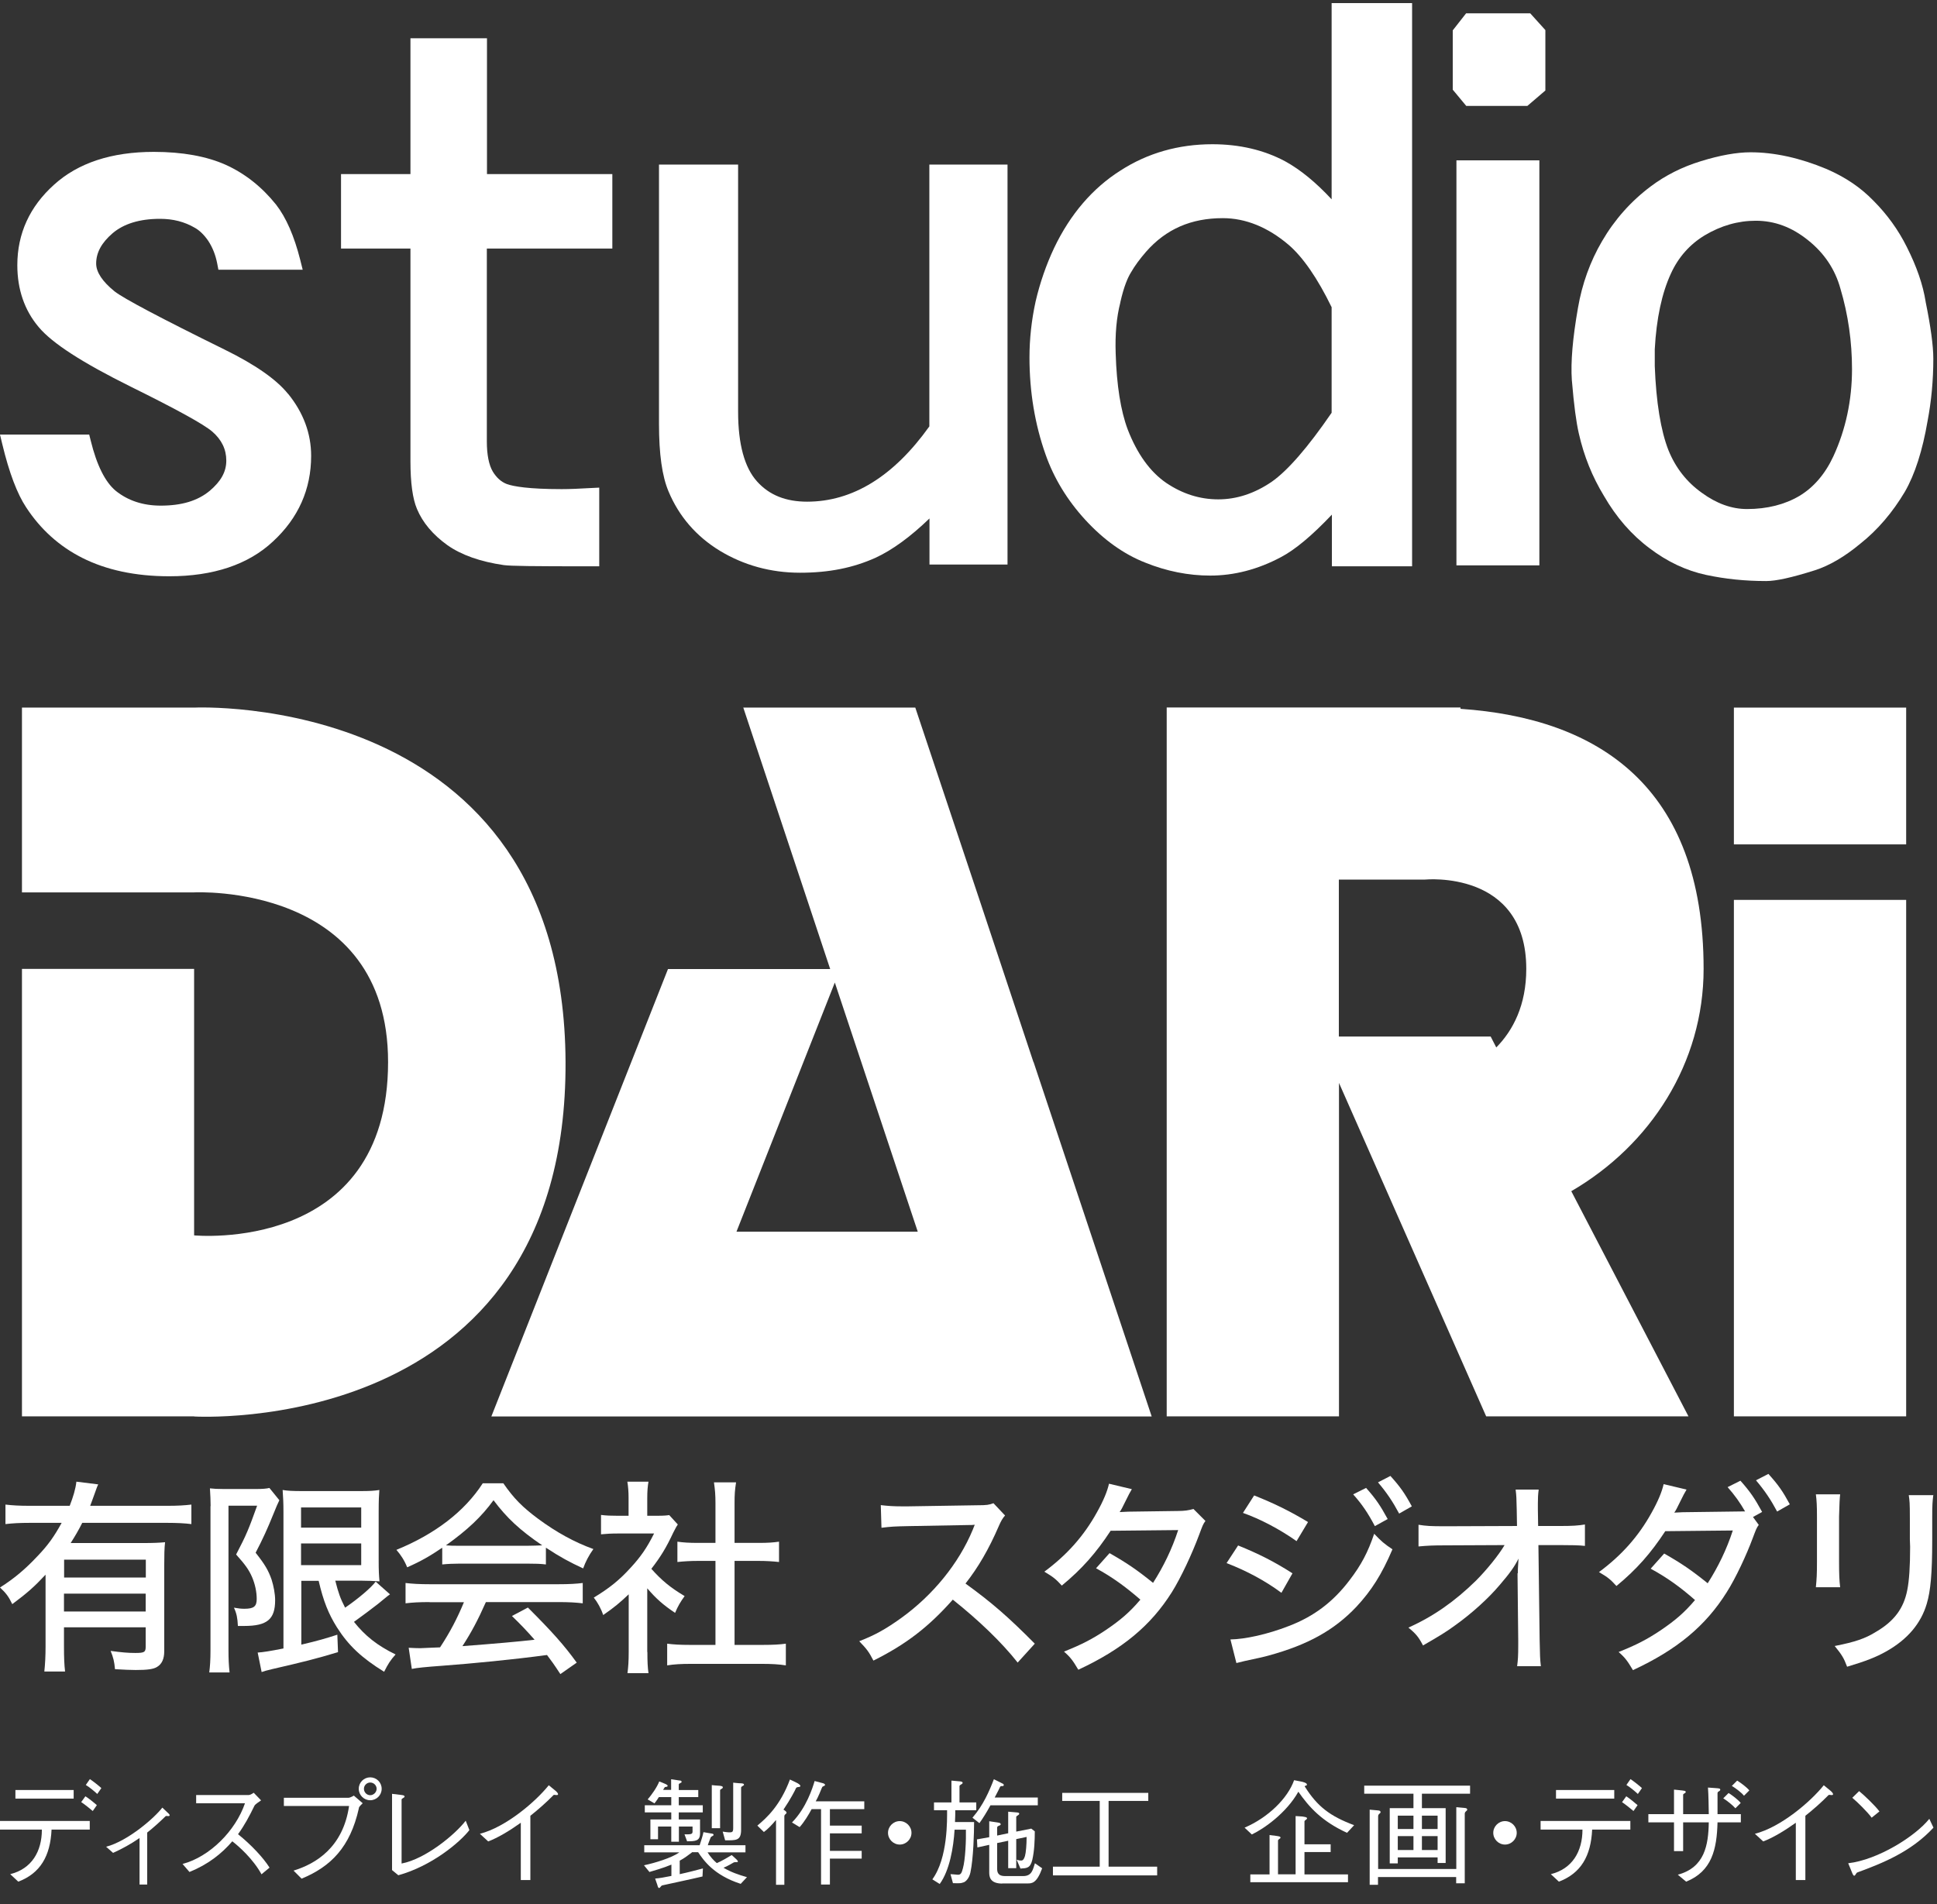 <svg width="240" height="236" viewBox="0 0 240 236" fill="none" xmlns="http://www.w3.org/2000/svg">
<rect x="0" y="0" width="240" height="236" fill="#333333" stroke="none"/>
<g clip-path="url(#clip0_12806_1521)">
<g clip-path="url(#clip1_12806_1521)">
<path d="M9.127 221.841H1.91V222.906H9.127V221.841Z" fill="white"/>
<path d="M10.073 223.346C10.327 223.498 11.273 224.242 11.493 224.445L12 223.718C11.763 223.498 10.935 222.822 10.58 222.619L10.056 223.346H10.073Z" fill="white"/>
<path d="M0 226.743H5.189C5.189 229.464 3.921 231.611 1.268 232.27L2.265 233.199C4.986 232.168 6.237 230.039 6.389 226.743H11.121V225.678H0V226.743Z" fill="white"/>
<path d="M10.631 221.216C11.003 221.419 11.831 222.112 12.051 222.332L12.558 221.605C12.321 221.368 11.476 220.709 11.138 220.489L10.631 221.216Z" fill="white"/>
<path d="M17.273 233.554H18.237V227.115C19.031 226.49 19.775 225.814 20.518 225.087C20.603 225.002 20.89 225.137 20.991 225.036C21.11 224.918 20.839 224.715 20.721 224.597L20.113 224.022C19.149 225.29 15.854 228.163 13.149 228.873L14.011 229.633C15.144 229.126 16.242 228.518 17.29 227.791V233.554H17.273Z" fill="white"/>
<path d="M22.614 231.002L23.476 231.999C25.775 231.07 27.465 229.735 28.783 228.197C29.594 228.822 31.369 230.394 32.4 232.287L33.397 231.459C32.62 230.225 31.116 228.619 29.493 227.318C30.304 226.202 30.913 225.053 31.521 223.802C31.606 223.616 32.028 223.346 32.349 223.126L31.437 222.18C31.166 222.366 30.963 222.467 30.777 222.467H24.304V223.481H30.355C29.172 226.929 25.961 230.123 22.631 231.002H22.614Z" fill="white"/>
<path d="M45.87 223.109C46.648 223.109 47.29 222.484 47.29 221.689C47.29 220.895 46.648 220.27 45.87 220.27C45.093 220.27 44.451 220.895 44.451 221.689C44.451 222.484 45.093 223.109 45.87 223.109ZM45.87 220.912C46.31 220.912 46.665 221.267 46.665 221.689C46.665 222.112 46.293 222.484 45.87 222.484C45.448 222.484 45.093 222.129 45.093 221.689C45.093 221.25 45.465 220.912 45.87 220.912Z" fill="white"/>
<path d="M44.451 224.106C44.502 223.853 44.755 223.684 44.941 223.481L43.842 222.535C43.623 222.67 43.318 222.805 43.183 222.805H35.172V223.819H43.251C42.507 228.94 39.144 230.985 36.372 231.83L37.369 232.828C40.969 231.34 43.386 228.957 44.468 224.09L44.451 224.106Z" fill="white"/>
<path d="M50.13 222.653C50.13 222.467 49.758 222.467 49.555 222.433L48.575 222.315V231.763L49.352 232.405C53.459 231.273 56.941 228.366 58.158 226.811L57.702 225.645C56.383 227.368 52.716 230.394 49.758 230.952V223.025C49.758 222.873 50.13 222.805 50.13 222.653Z" fill="white"/>
<path d="M65.713 232.997V225.036C66.71 224.242 67.69 223.38 68.586 222.467C68.687 222.382 69.025 222.551 69.127 222.416C69.211 222.298 68.992 222.078 68.839 221.943L67.994 221.25C66.355 223.295 62.687 226.439 59.459 227.267L60.49 228.213C61.656 227.774 63.059 226.946 64.529 225.898V232.997H65.713Z" fill="white"/>
<path d="M85.724 229.548H86.501C87.16 230.529 88.411 232.388 91.775 233.47L92.552 232.641C91.521 232.354 90.524 231.999 89.645 231.475C90.085 231.306 90.777 230.901 90.913 230.816C91.065 230.748 91.268 230.816 91.386 230.765C91.504 230.698 91.352 230.529 91.183 230.377C91.014 230.208 90.659 229.903 90.659 229.903C90.338 230.106 89.358 230.681 88.817 230.901C88.377 230.529 88.006 230.106 87.668 229.565H92.366V228.687H87.701C87.769 228.416 87.972 227.96 88.039 227.757C88.124 227.537 88.411 227.554 88.411 227.402C88.411 227.25 88.259 227.25 88.039 227.216C87.786 227.165 87.16 227.064 87.16 227.064C87.11 227.402 86.806 228.348 86.687 228.687H79.825V229.565H84.135V229.599C83.172 230.258 81.211 230.867 79.791 231.171L80.468 231.999C80.975 231.847 82.192 231.509 83.189 231.087V232.489C82.377 232.658 81.583 232.794 81.177 232.81C81.177 232.81 81.346 233.351 81.431 233.554C81.499 233.791 81.549 234.027 81.684 233.977C81.837 233.943 81.87 233.706 82.073 233.656C82.276 233.605 85.944 232.827 87.042 232.557L87.093 231.56C86.451 231.729 85.318 232.033 84.22 232.27V230.596C84.828 230.275 85.268 229.92 85.724 229.582V229.548Z" fill="white"/>
<path d="M89.189 221.317C88.952 221.317 88.192 221.233 88.192 221.233V226.574H89.222V221.875C89.222 221.723 89.561 221.689 89.561 221.52C89.561 221.351 89.358 221.351 89.189 221.317Z" fill="white"/>
<path d="M91.825 226.76V221.554C91.825 221.368 92.18 221.317 92.18 221.199C92.18 221.047 92.045 221.03 91.859 221.013C91.572 221.013 90.845 220.929 90.845 220.929V226.506C90.845 227.132 90.794 227.182 89.544 226.996L89.848 228.078C91.2 228.078 91.825 228.129 91.825 226.777V226.76Z" fill="white"/>
<path d="M82.716 221.368C82.766 221.233 82.58 221.165 82.462 221.098C82.327 221.03 81.684 220.777 81.684 220.777C81.414 221.487 80.755 222.416 80.248 223.008L81.093 223.498C81.262 223.278 81.532 222.906 81.634 222.72H83.172V223.734H79.893V224.613H83.172V225.492H80.586V227.943H81.532V226.371H83.172V228.247H84.118V226.371H85.808V227.013C85.808 227.351 85.521 227.335 84.811 227.335L85.132 228.196C86.163 228.196 86.738 228.163 86.738 227.216V225.492H84.101V224.613H87.076V223.734H84.101V222.72H86.518V221.842H84.101V221.166C84.101 220.98 84.456 220.996 84.456 220.827C84.456 220.709 84.338 220.658 84.152 220.658C83.949 220.625 83.155 220.506 83.155 220.506V221.825H82.158C82.225 221.723 82.31 221.571 82.361 221.504C82.411 221.419 82.665 221.504 82.716 221.351V221.368Z" fill="white"/>
<path d="M101.73 224.208V233.554H102.828V230.343H106.766V229.38H102.828V227.216H106.766V226.253H102.828V224.208H107.087V223.244H101.07C101.324 222.822 101.763 221.757 101.848 221.537C101.916 221.335 102.186 221.368 102.22 221.233C102.27 221.098 102.017 220.996 101.831 220.963L100.935 220.726C100.682 221.588 99.904 224.056 98.13 225.864L99.076 226.439C99.634 225.83 100.225 224.85 100.563 224.208H101.713H101.73Z" fill="white"/>
<path d="M97.082 224.258C97.944 222.991 98.552 221.808 98.603 221.656C98.704 221.385 99.076 221.537 99.161 221.385C99.228 221.233 98.873 221.013 98.687 220.929L97.876 220.54C96.676 223.751 95.02 225.272 93.837 226.253L94.648 227.047C95.155 226.675 95.645 226.151 96.102 225.61L96.152 225.577V233.588H97.183V225.103C97.183 224.833 97.454 224.816 97.454 224.664C97.454 224.512 97.302 224.427 97.082 224.275V224.258Z" fill="white"/>
<path d="M110.028 227.148C110.028 227.943 110.687 228.602 111.482 228.602C112.276 228.602 112.935 227.943 112.935 227.148C112.935 226.354 112.276 225.695 111.482 225.695C110.687 225.695 110.028 226.354 110.028 227.148Z" fill="white"/>
<path d="M124.158 233.419H127.318C127.842 233.419 128.451 233.419 129.127 231.543L128.231 230.918C127.977 231.678 127.876 232.506 126.777 232.506H124.546C124.073 232.506 123.549 232.405 123.549 231.644V228.416L124.918 228.129V231.526H125.915V227.926L127.2 227.656C127.2 228.636 127.115 229.616 126.997 230.022C126.879 230.41 126.744 230.596 126.507 230.58C126.237 230.546 126.473 230.63 125.966 230.478L126.439 231.577C127.217 231.526 127.656 231.543 127.91 230.478C128.163 229.38 128.214 228.044 128.214 226.963L127.775 226.625L125.915 226.996V225.171C125.915 225.036 126.287 224.951 126.287 224.782C126.287 224.664 126.186 224.63 125.915 224.613L124.918 224.529V227.199L123.549 227.487V226.489C123.549 226.253 123.989 226.27 123.989 226.101C123.989 225.932 123.87 225.915 123.6 225.864L122.569 225.712V227.689L121.048 227.96L121.099 228.957L122.569 228.636V232.05C122.569 232.54 122.62 233.436 124.192 233.436L124.158 233.419Z" fill="white"/>
<path d="M124.361 221.284C124.411 221.115 124.276 221.064 124.124 220.996L123.144 220.506C122.586 221.96 121.825 223.735 120.49 225.273L121.352 225.949C121.758 225.391 122.282 224.546 122.721 223.735H128.586V222.771H123.245C123.6 222.112 123.853 221.588 123.904 221.47C124.023 221.233 124.293 221.47 124.361 221.267V221.284Z" fill="white"/>
<path d="M119.358 233.301C119.611 233.233 120.068 232.844 120.237 232.067C120.608 230.343 120.693 227.115 120.693 225.813H118.327C118.361 225.188 118.361 224.681 118.361 224.343H120.963V223.38H118.884V221.368C118.884 221.165 119.273 221.149 119.273 220.946C119.273 220.794 119.037 220.777 118.817 220.76L117.887 220.675V223.38H115.724V224.343H117.346C117.346 225.441 117.465 230.258 115.521 232.912L116.434 233.487C117.668 231.796 118.141 228.94 118.276 226.76H119.679C119.713 227.994 119.611 230.478 119.307 231.543C119.155 232.118 119.054 232.388 118.614 232.337C118.158 232.287 118.006 232.287 117.769 232.27L118.073 233.385C119.037 233.419 119.121 233.385 119.375 233.284L119.358 233.301Z" fill="white"/>
<path d="M143.375 231.34H137.358V223.193H142.276V222.196H131.611V223.193H136.259V231.34H130.462V232.422H143.375V231.34Z" fill="white"/>
<path d="M160.851 222.027C162.22 223.988 163.775 225.712 166.901 227.148L167.78 226.202C164.806 225.086 163.234 223.903 161.662 221.402C161.628 221.267 161.932 221.368 161.932 221.165C161.932 220.963 161.442 220.827 161.138 220.777C160.851 220.726 160.344 220.625 160.344 220.625C159.549 222.872 157.132 225.255 154.208 226.506L155.104 227.351C156.575 226.658 159.397 224.698 160.885 222.027H160.851Z" fill="white"/>
<path d="M158.654 227.757C158.654 227.588 158.468 227.588 158.197 227.537L157.301 227.419V232.304H154.918V233.267H167.02V232.304H161.628V229.532H164.873V228.568H161.628V225.729C161.628 225.594 161.949 225.492 161.949 225.357C161.949 225.188 161.611 225.171 161.341 225.121L160.53 225.07V232.287H158.349V228.112C158.349 227.943 158.67 227.859 158.67 227.74L158.654 227.757Z" fill="white"/>
<path d="M181.487 233.402V224.782C181.487 224.495 181.792 224.428 181.792 224.292C181.792 224.123 181.673 224.09 181.538 224.073L180.439 223.971V231.628H170.755V225.087C170.755 224.799 171.059 224.732 171.059 224.597C171.059 224.444 170.941 224.394 170.806 224.377L169.707 224.275V233.588H170.738V232.625H180.423V233.402H181.454H181.487Z" fill="white"/>
<path d="M182.13 221.301H169.031V222.298H175.132V224.09H172.192V230.935H173.189V230.191H178.124V230.884H179.121V224.09H176.18V222.298H182.146V221.301H182.13ZM175.132 229.278H173.189V227.554H175.132V229.278ZM175.132 226.675H173.189V225.019H175.132V226.675ZM178.124 229.278H176.18V227.554H178.124V229.278ZM178.124 225.019V226.675H176.18V225.019H178.124Z" fill="white"/>
<path d="M185.02 227.148C185.02 227.943 185.679 228.602 186.473 228.602C187.268 228.602 187.927 227.943 187.927 227.148C187.927 226.354 187.268 225.695 186.473 225.695C185.679 225.695 185.02 226.354 185.02 227.148Z" fill="white"/>
<path d="M200.011 221.841H192.794V222.906H200.011V221.841Z" fill="white"/>
<path d="M203.442 221.605C203.206 221.368 202.361 220.709 202.023 220.489L201.516 221.216C201.887 221.419 202.715 222.112 202.935 222.332L203.442 221.605Z" fill="white"/>
<path d="M202.006 226.743V225.678H190.885V226.743H196.073C196.073 229.464 194.806 231.611 192.152 232.27L193.149 233.199C195.87 232.168 197.121 230.039 197.273 226.743H202.006Z" fill="white"/>
<path d="M202.901 223.718C202.665 223.498 201.837 222.822 201.499 222.619L200.975 223.346C201.228 223.498 202.175 224.242 202.394 224.445L202.901 223.718Z" fill="white"/>
<path d="M215.239 220.675L214.58 221.334C215.037 221.605 215.763 222.146 216.085 222.551L216.744 221.892C216.49 221.554 215.696 220.946 215.239 220.675Z" fill="white"/>
<path d="M212.822 222.179C212.822 222.01 213.144 221.993 213.144 221.808C213.144 221.638 212.992 221.639 212.569 221.605L211.622 221.537C211.69 222.433 211.707 223.768 211.724 224.833H208.546V222.433C208.546 222.264 208.868 222.264 208.868 222.078C208.868 221.926 208.614 221.926 208.394 221.892L207.414 221.791V224.833H204.237V225.847H207.414V229.413H208.546V225.847H211.724C211.673 228.669 211.217 231.441 207.887 232.337L208.918 233.199C212.113 231.915 212.721 229.177 212.806 225.847H215.696V224.833H212.806V222.196L212.822 222.179Z" fill="white"/>
<path d="M215.679 223.447C215.408 223.092 214.648 222.501 214.175 222.213L213.516 222.873C213.989 223.16 214.699 223.734 215.02 224.106L215.679 223.447Z" fill="white"/>
<path d="M225.972 221.25C224.332 223.295 220.665 226.439 217.437 227.267L218.468 228.213C219.634 227.774 221.037 226.946 222.507 225.898V232.997H223.69V225.036C224.687 224.242 225.668 223.38 226.563 222.467C226.665 222.382 227.003 222.551 227.104 222.416C227.189 222.298 226.969 222.078 226.817 221.943L225.972 221.25Z" fill="white"/>
<path d="M239.037 225.425C237.279 227.605 232.665 230.495 228.997 230.918L229.437 231.983C229.538 232.236 229.639 232.506 229.775 232.456C229.91 232.405 229.977 232.101 230.146 232.05C233.324 230.884 236.806 229.481 239.561 226.506L239.054 225.425H239.037Z" fill="white"/>
<path d="M231.904 225.272L232.868 224.495C232.344 223.785 230.941 222.45 230.349 221.977L229.504 222.805C230.079 223.278 231.38 224.546 231.904 225.272Z" fill="white"/>
<path d="M5.645 195.154C4.259 196.642 3.38 197.419 1.521 198.805C1.065 197.858 0.744 197.436 0 196.743C1.758 195.627 3.11 194.495 4.631 192.873C5.949 191.504 6.71 190.422 7.639 188.732H3.668C2.434 188.732 1.555 188.782 0.676 188.884V186.467C1.521 186.568 2.4 186.619 3.668 186.619H8.637C9.076 185.487 9.363 184.54 9.465 183.627L12.169 183.965C12.017 184.27 11.966 184.456 11.628 185.385C11.442 185.875 11.375 186.112 11.172 186.619H20.755C21.989 186.619 22.868 186.568 23.713 186.467V188.884C22.918 188.782 21.904 188.732 20.755 188.732H10.191C9.685 189.729 9.313 190.354 8.755 191.233H17.747C19.014 191.233 19.724 191.199 20.451 191.132C20.366 191.875 20.349 192.754 20.349 194.089V204.653C20.349 205.582 20.062 206.225 19.47 206.58C19.031 206.867 18.253 206.968 16.817 206.968C16.09 206.968 15.532 206.934 14.248 206.867C14.163 205.92 14.045 205.43 13.707 204.602C15.076 204.788 15.87 204.856 16.766 204.856C17.882 204.856 18.051 204.754 18.051 204.078V201.678H7.927V204.044C7.927 205.413 7.961 206.292 8.062 207.154H5.493C5.594 206.208 5.645 205.227 5.645 204.044V195.137V195.154ZM18.068 193.295H7.944V195.509H18.068V193.295ZM7.927 197.504V199.718H18.051V197.504H7.927Z" fill="white"/>
<path d="M26.096 186.653C26.096 185.926 26.062 185.317 26.011 184.456C26.417 184.506 26.958 184.54 27.82 184.54H31.606C32.535 184.54 33.076 184.489 33.38 184.405L34.614 185.926C34.49 186.151 34.214 186.794 33.786 187.853C33.211 189.289 32.552 190.76 31.673 192.433C32.839 193.903 33.262 194.647 33.651 195.763C33.904 196.557 34.09 197.537 34.09 198.315C34.09 200.681 33.11 201.509 30.253 201.509H29.476C29.425 200.512 29.324 199.971 28.986 199.244C29.578 199.346 29.882 199.379 30.27 199.379C31.453 199.379 31.808 199.092 31.808 198.163C31.808 197.284 31.606 196.337 31.234 195.458C30.828 194.529 30.389 193.92 29.256 192.653C30.524 190.236 30.828 189.475 31.859 186.602H28.31V204.534C28.31 205.565 28.344 206.36 28.445 207.272H25.927C26.028 206.529 26.079 205.667 26.079 204.534V186.653H26.096ZM37.335 195.898V203.825C39.431 203.334 40.394 203.047 41.797 202.591L41.882 204.754C39.144 205.582 37.504 205.988 33.684 206.867C33.059 207.019 32.738 207.103 32.417 207.222L31.927 204.805C32.569 204.771 33.499 204.619 35.121 204.298V187.396C35.121 186.315 35.087 185.622 35.02 184.658C35.611 184.76 36.237 184.794 37.521 184.794H44.586C45.87 184.794 46.361 184.76 47.003 184.658C46.952 185.334 46.918 185.875 46.918 187.498V193.244C46.918 194.765 46.952 195.205 47.02 195.982C46.242 195.932 45.6 195.898 44.772 195.898H41.544C41.932 197.436 42.169 198.095 42.761 199.244C44.484 198.061 46.006 196.743 46.547 196.016L48.321 197.588C48.186 197.672 48.118 197.723 46.8 198.805C46.158 199.312 44.772 200.343 43.859 201.002C45.228 202.726 46.749 203.943 49.014 205.041C48.389 205.734 48.084 206.208 47.594 207.188C44.806 205.464 43.183 203.943 41.746 201.678C40.699 200.005 40.073 198.45 39.482 195.915H37.318L37.335 195.898ZM37.301 189.323H44.755V186.822H37.301V189.323ZM37.301 193.971H44.755V191.284H37.301V193.971Z" fill="white"/>
<path d="M54.778 191.824C53.256 192.855 52.175 193.481 50.451 194.241C50.096 193.362 49.673 192.72 49.115 192.078C53.916 190.117 57.566 187.312 59.814 183.83H62.366C63.651 185.689 64.732 186.788 66.693 188.241C68.941 189.898 71.172 191.131 73.521 191.977C72.93 192.805 72.541 193.582 72.254 194.377C70.58 193.599 69.465 193.008 67.639 191.808V193.886C66.963 193.802 66.321 193.785 65.375 193.785H56.907C56.18 193.785 55.42 193.819 54.794 193.886V191.824H54.778ZM53.239 198.551C51.921 198.551 51.076 198.602 50.248 198.703V196.185C51.076 196.286 52.006 196.337 53.239 196.337H69.211C70.496 196.337 71.408 196.286 72.203 196.185V198.703C71.358 198.602 70.496 198.551 69.211 198.551H60.203C59.222 200.765 58.394 202.32 57.296 204.01C61.318 203.706 64.299 203.441 66.237 203.216C65.155 201.999 64.648 201.458 63.431 200.275L65.408 199.227C68.4 202.219 69.87 203.858 71.459 206.055L69.431 207.475C68.603 206.208 68.299 205.802 67.775 205.109C63.499 205.684 58.597 206.157 54.761 206.444C52.682 206.596 51.668 206.698 51.025 206.833L50.637 204.213C51.211 204.247 51.718 204.264 52.073 204.264C52.276 204.264 52.665 204.23 53.256 204.213C53.414 204.213 53.837 204.196 54.524 204.162C55.791 202.236 56.654 200.562 57.482 198.568H53.222L53.239 198.551ZM65.375 191.571C66.118 191.571 66.642 191.537 67.183 191.52C64.428 189.644 62.806 188.14 61.149 185.926C59.628 188.005 57.921 189.61 55.251 191.52C55.825 191.571 56.147 191.571 56.924 191.571H65.375Z" fill="white"/>
<path d="M80.214 204.754C80.214 205.971 80.248 206.63 80.349 207.357H77.746C77.848 206.58 77.898 205.887 77.898 204.72V197.588C76.783 198.636 76.175 199.16 74.738 200.157C74.484 199.38 74.045 198.585 73.572 197.994C75.448 196.861 76.749 195.83 78.152 194.275C79.386 192.94 80.163 191.808 81.042 190.05H76.614C75.718 190.05 75.177 190.084 74.468 190.151V187.751C75.16 187.836 75.684 187.853 76.496 187.853H77.882V185.588C77.882 184.912 77.831 184.202 77.73 183.627H80.349C80.248 184.202 80.197 184.811 80.197 185.639V187.853H81.431C82.225 187.853 82.597 187.819 82.918 187.768L83.983 188.934C83.746 189.273 83.628 189.56 83.408 189.965C82.563 191.774 81.87 192.923 80.704 194.427C81.989 195.864 83.02 196.726 84.828 197.808C84.321 198.501 83.983 199.075 83.645 199.887C82.175 198.906 81.279 198.112 80.197 196.844V204.72L80.214 204.754ZM90.997 203.858H94.479C95.797 203.858 96.625 203.808 97.369 203.706V206.394C96.524 206.258 95.561 206.208 94.479 206.208H85.521C84.406 206.208 83.51 206.258 82.665 206.394V203.706C83.459 203.808 84.254 203.858 85.555 203.858H88.648V193.447H86.484C85.555 193.447 84.727 193.498 83.932 193.582V191.064C84.625 191.165 85.352 191.216 86.484 191.216H88.648V186.264C88.648 185.284 88.597 184.658 88.462 183.712H91.2C91.048 184.692 91.014 185.233 91.014 186.264V191.216H94.006C95.172 191.216 95.831 191.165 96.524 191.064V193.582C95.73 193.498 94.935 193.447 94.006 193.447H91.014V203.858H90.997Z" fill="white"/>
<path d="M126.101 206.056C124.073 203.487 121.234 200.782 118.056 198.247C115.065 201.627 112.259 203.791 108.22 205.802C107.645 204.687 107.391 204.365 106.462 203.402C108.439 202.625 109.69 201.932 111.634 200.546C115.606 197.689 118.8 193.751 120.524 189.594C120.58 189.436 120.631 189.306 120.676 189.205C120.721 189.103 120.755 189.025 120.777 188.968C120.473 189.002 120.321 189.002 119.983 189.002L112.513 189.137C110.924 189.171 110.434 189.188 109.217 189.34L109.132 186.534C110.011 186.636 110.653 186.687 111.786 186.687H112.479L121.065 186.551C122.299 186.551 122.535 186.501 123.093 186.298L124.53 187.819C124.225 188.157 124.022 188.512 123.752 189.137C122.518 191.994 121.2 194.258 119.628 196.253C122.873 198.602 124.935 200.394 128.214 203.706L126.068 206.072L126.101 206.056Z" fill="white"/>
<path d="M140.248 184.54C140.056 184.844 139.78 185.368 139.42 186.112C139.082 186.805 138.913 187.143 138.727 187.396C138.879 187.396 139.234 187.363 139.775 187.346L145.91 187.261C146.789 187.261 147.296 187.177 147.87 187.008L149.358 188.495C149.054 188.901 149.003 189.07 148.58 190.202C147.701 192.568 146.332 195.509 145.2 197.317C142.597 201.458 139.065 204.399 133.606 206.934C132.93 205.802 132.659 205.413 131.831 204.686C134.045 203.808 135.363 203.115 136.986 202.033C138.862 200.765 139.994 199.785 141.296 198.247C139.47 196.658 137.797 195.441 135.803 194.36L137.476 192.484C139.639 193.717 140.856 194.546 142.868 196.168C144.152 194.157 145.217 191.977 145.978 189.627L137.611 189.712C135.803 192.467 134.062 194.444 131.561 196.506C130.834 195.712 130.53 195.458 129.397 194.782C132.186 192.72 134.299 190.354 135.921 187.413C136.699 186.027 137.206 184.81 137.408 183.881L140.248 184.557V184.54Z" fill="white"/>
<path d="M153.414 191.537C155.966 192.568 157.927 193.565 160.141 194.985L158.772 197.402C156.794 195.932 154.513 194.698 151.977 193.717L153.414 191.52V191.537ZM152.434 203.182C154.293 203.148 157.014 202.557 159.668 201.526C162.777 200.343 165.177 198.534 167.222 195.83C168.659 193.954 169.487 192.382 170.265 190.084C171.161 191.03 171.499 191.317 172.53 192.01C171.211 195.103 169.927 197.132 168.051 199.143C165.296 202.05 162.017 203.858 157.183 205.177C156.727 205.312 155.746 205.532 154.225 205.853L153.194 206.106L152.451 203.165L152.434 203.182ZM155.392 185.334C157.91 186.332 159.853 187.295 162.068 188.63L160.648 190.996C158.569 189.526 156.118 188.241 154.006 187.498L155.392 185.334ZM169.251 184.388C170.468 185.757 171.025 186.585 171.938 188.258L170.349 189.137C169.504 187.532 168.777 186.45 167.662 185.199L169.251 184.405V184.388ZM172.276 182.917C173.51 184.286 174.051 185.064 174.93 186.687L173.358 187.582C172.563 186.095 171.837 185.013 170.738 183.712L172.276 182.917Z" fill="white"/>
<path d="M188.062 194.968C188.062 194.664 188.062 194.428 188.147 193.16C187.69 194.107 187.065 194.985 185.797 196.456C184.428 198.078 182.366 199.954 180.304 201.425C179.256 202.202 178.344 202.76 176.316 203.926C175.775 202.895 175.47 202.507 174.507 201.712C177.6 200.326 180.254 198.467 182.873 195.898C184.141 194.63 185.679 192.754 186.423 191.487L179.037 191.521C177.516 191.521 176.873 191.554 175.758 191.656V188.968C176.738 189.121 177.228 189.154 179.104 189.154L187.961 189.121L187.927 187.109C187.893 185.622 187.893 185.453 187.792 184.608H190.648C190.563 185.233 190.547 185.723 190.547 186.332V187.059L190.58 189.121H193.285C194.856 189.121 195.532 189.07 196.378 188.935V191.588C195.701 191.504 194.62 191.487 193.318 191.487H190.614L190.766 203.216C190.8 205.092 190.817 205.667 190.918 206.495H187.978C188.079 205.667 188.113 205.312 188.113 203.791V203.284L188.028 195.273V194.985L188.062 194.968Z" fill="white"/>
<path d="M217.927 188.968C217.623 189.374 217.572 189.56 217.149 190.675C216.423 192.636 215.07 195.577 213.921 197.368C211.318 201.509 207.786 204.45 202.327 206.985C201.651 205.853 201.38 205.464 200.552 204.737C202.766 203.858 204.084 203.165 205.707 202.084C207.583 200.816 208.715 199.836 210.017 198.298C208.192 196.692 206.518 195.492 204.524 194.411L206.197 192.534C208.361 193.768 209.577 194.596 211.589 196.219C212.873 194.208 213.938 192.027 214.699 189.678L206.332 189.763C204.524 192.518 202.783 194.495 200.282 196.557C199.555 195.763 199.251 195.492 198.118 194.833C200.907 192.771 203.02 190.405 204.642 187.464C205.42 186.078 205.927 184.861 206.13 183.932L208.969 184.608C208.777 184.912 208.501 185.436 208.141 186.18C207.803 186.873 207.634 187.211 207.448 187.464C207.6 187.464 207.955 187.43 208.496 187.413L216.22 187.312C215.577 186.196 214.935 185.301 214.056 184.304L215.645 183.509C216.862 184.878 217.42 185.706 218.332 187.38L217.2 188.005L217.927 189.002V188.968ZM219.11 182.664C220.344 184.033 220.884 184.811 221.763 186.433L220.192 187.329C219.397 185.842 218.67 184.76 217.572 183.458L219.11 182.664Z" fill="white"/>
<path d="M228 185.199C227.944 185.616 227.899 186.534 227.865 187.954V193.599C227.865 195.036 227.899 195.915 228 196.709H224.992C225.093 195.678 225.127 195.087 225.127 193.599V187.954C225.127 186.619 225.093 185.977 224.992 185.199H228ZM239.544 185.267C239.442 186.095 239.408 186.45 239.408 188.106V190.895C239.408 194.968 239.206 197.182 238.732 198.754C238.006 201.222 236.332 203.182 233.73 204.653C232.445 205.379 231.178 205.87 228.862 206.563C228.456 205.481 228.22 205.092 227.324 203.994C229.893 203.487 231.11 203.064 232.445 202.236C234.693 200.918 235.876 199.329 236.316 197.064C236.552 195.881 236.67 194.157 236.67 191.706L236.637 190.76V188.157C236.637 186.23 236.603 185.994 236.501 185.301H239.51L239.544 185.267Z" fill="white"/>
<path d="M236.18 111.526H214.834V175.532H236.18V111.526Z" fill="white"/>
<path d="M236.18 87.695H214.834V104.647H236.18V87.695Z" fill="white"/>
<path d="M128.045 131.622L121.369 111.543L113.408 87.695H92.096L100.023 111.543L102.862 120.095H82.766L60.879 175.548H142.699L128.062 131.622H128.045ZM103.775 152.647H91.251L103.437 121.768L106.716 131.622L113.713 152.647H103.775Z" fill="white"/>
<path d="M211.082 120.078C211.082 97.38 197.949 89.013 180.963 87.847V87.678H144.558V175.532H165.904V134.208L184.141 175.532H209.206L194.687 147.628C204.507 141.915 211.082 131.74 211.082 120.078ZM165.904 109.008H176.569C176.569 109.008 189.11 107.757 189.11 120.078C189.11 124.574 187.47 127.701 185.392 129.813L184.699 128.461H165.887V109.008H165.904Z" fill="white"/>
<path d="M24.068 175.531H2.721V120.078H24.051V153.103C24.051 153.103 48.084 155.453 48.084 131.622C48.084 109.329 24.051 110.596 24.051 110.596H2.721V87.695H24.051C24.051 87.695 69.87 85.498 70.073 131.622C70.259 178.371 24.051 175.548 24.051 175.548L24.068 175.531Z" fill="white"/>
<path d="M35.696 48.822C34.259 47.03 31.622 45.188 27.837 43.329C19.91 39.425 15.313 36.991 14.197 36.112C12.693 34.895 11.915 33.729 11.915 32.664C11.915 31.312 12.575 30.095 13.944 28.912C15.33 27.729 17.307 27.12 19.825 27.12C21.431 27.12 22.851 27.475 24.152 28.236C24.727 28.557 25.301 29.115 25.808 29.858C26.349 30.687 26.704 31.599 26.907 32.63L27.059 33.425H37.504L37.2 32.208C36.456 29.267 35.459 26.968 34.209 25.363C32.451 23.165 30.355 21.509 27.972 20.427C25.589 19.363 22.58 18.822 19.065 18.822C13.825 18.822 9.668 20.191 6.693 22.895C3.685 25.599 2.146 28.946 2.146 32.867C2.146 35.875 3.042 38.461 4.783 40.523C6.456 42.535 10.209 44.951 16.242 47.943C21.854 50.715 25.234 52.574 26.299 53.487C27.465 54.501 28.039 55.684 28.039 57.087C28.039 58.489 27.363 59.656 25.994 60.822C24.49 62.072 22.513 62.664 19.91 62.664C17.713 62.664 15.837 62.039 14.332 60.822C13.031 59.74 11.983 57.644 11.239 54.602L11.053 53.858H0L0.287 55.058C1.132 58.574 2.13 61.211 3.245 62.884C5.02 65.605 7.369 67.718 10.191 69.137C13.166 70.641 16.783 71.419 20.975 71.419C26.434 71.419 30.777 69.965 33.837 67.092C36.963 64.202 38.552 60.636 38.552 56.495C38.552 53.723 37.589 51.137 35.696 48.805V48.822Z" fill="white"/>
<path d="M75.87 30.805V21.576H60.338V4.743H50.856V21.576H42.254V30.805H50.856V57.188C50.856 59.824 51.127 61.819 51.668 63.086C52.377 64.776 53.645 66.281 55.437 67.565C57.161 68.782 59.51 69.61 62.417 70.033C63.262 70.151 65.899 70.185 73.268 70.185H74.248V60.433L73.217 60.483C71.763 60.568 70.563 60.619 69.6 60.619C65.476 60.619 63.617 60.281 62.806 59.993C62.096 59.723 61.538 59.216 61.065 58.455C60.575 57.627 60.321 56.36 60.321 54.703V30.805H75.853H75.87Z" fill="white"/>
<path d="M115.149 20.394V52.844C110.721 59.047 105.634 62.174 100.006 62.174C97.369 62.174 95.324 61.363 93.803 59.672C92.248 57.949 91.454 55.041 91.454 51.036V20.394H81.651V52.523C81.651 56.292 82.04 59.03 82.834 60.906C84.135 64.016 86.282 66.484 89.189 68.258C92.18 70.067 95.527 70.98 99.127 70.98C102.727 70.98 105.701 70.371 108.456 69.137C110.552 68.174 112.8 66.534 115.166 64.253V69.965H124.834V20.394H115.166H115.149Z" fill="white"/>
<path d="M164.992 0.382V24.703C163.065 22.625 161.138 21.036 159.228 19.988C156.608 18.585 153.566 17.875 150.22 17.875C146.011 17.875 142.175 18.974 138.828 21.137C135.38 23.317 132.608 26.546 130.614 30.72C129.634 32.799 128.856 35.03 128.315 37.363C127.808 39.678 127.555 42.011 127.555 44.309C127.555 48.551 128.231 52.608 129.549 56.326C130.58 59.267 132.237 61.988 134.468 64.422C136.766 66.923 139.268 68.698 141.904 69.729C144.541 70.794 147.245 71.334 149.949 71.334C152.907 71.334 155.848 70.574 158.704 69.053C160.445 68.14 162.524 66.416 165.025 63.779V70.185H174.963V0.382H165.025H164.992ZM164.992 38.106V51.154C162.051 55.447 159.549 58.32 157.572 59.706C155.442 61.16 153.228 61.887 150.946 61.887C148.665 61.887 146.518 61.211 144.49 59.842C142.496 58.472 140.89 56.242 139.724 53.216C138.862 50.917 138.355 47.757 138.237 43.819C138.152 41.453 138.338 39.323 138.811 37.498V37.464C139.268 35.419 139.775 34.337 140.13 33.763C140.603 32.934 141.245 32.072 142.006 31.194C144.473 28.388 147.583 27.036 151.504 27.036C154.327 27.036 157.082 28.151 159.651 30.332C161.442 31.87 163.251 34.489 165.008 38.106H164.992Z" fill="white"/>
<path d="M180.456 70.067H190.732V19.87H180.456V70.067ZM189.6 1.65H181.656L180 3.763V11.115L181.673 13.126H189.245L191.476 11.216V3.729L189.6 1.65Z" fill="white"/>
<path d="M238.597 37.413C238.259 35.267 237.482 33.036 236.265 30.619C235.217 28.506 233.814 26.563 232.124 24.873C230.535 23.233 228.659 21.965 226.327 20.951C223.014 19.566 219.837 18.873 216.896 18.873C215.189 18.873 213.11 19.244 210.761 19.971C208.428 20.681 206.332 21.746 204.558 23.081C202.09 24.923 200.062 27.205 198.507 29.875C197.02 32.411 196.023 35.199 195.515 38.157C194.856 41.909 194.603 44.901 194.755 47.098C195.025 50.309 195.296 52.287 195.617 53.706C196.259 56.546 197.29 59.081 198.727 61.447C200.265 64.118 202.175 66.298 204.372 67.937C206.586 69.627 208.952 70.726 211.386 71.25C213.769 71.757 216.203 72.011 218.839 72.011C220.056 72.011 221.983 71.588 224.873 70.675C226.665 70.101 228.575 68.985 230.518 67.363C232.648 65.673 234.49 63.509 236.011 60.957C237.262 58.794 238.208 55.836 238.834 52.168C239.307 49.684 239.544 47.098 239.544 44.461C239.544 42.839 239.206 40.405 238.597 37.43V37.413ZM229.47 45.746C229.47 49.582 228.693 53.233 227.155 56.563C226.141 58.743 224.721 60.399 222.946 61.464C221.138 62.529 218.958 63.087 216.456 63.087C214.563 63.087 212.687 62.411 210.862 61.075C208.986 59.74 207.6 57.965 206.721 55.785C205.775 53.368 205.2 49.853 205.031 45.374V43.278C205.234 39.475 205.91 36.332 207.025 33.915C207.955 31.87 209.375 30.281 211.217 29.166C213.228 27.965 215.358 27.357 217.538 27.357C219.887 27.357 222.017 28.151 224.028 29.774C226.023 31.363 227.375 33.374 228.034 35.774C228.997 39.002 229.47 42.365 229.47 45.763V45.746Z" fill="white"/>
</g>
</g>
<defs>
<clipPath id="clip0_12806_1521">
<rect width="240" height="234.93" fill="white" transform="translate(0 0.382)"/>
</clipPath>
<clipPath id="clip1_12806_1521">
<rect width="239.544" height="233.577" fill="white" transform="translate(0 0.382)"/>
</clipPath>
</defs>
</svg>
